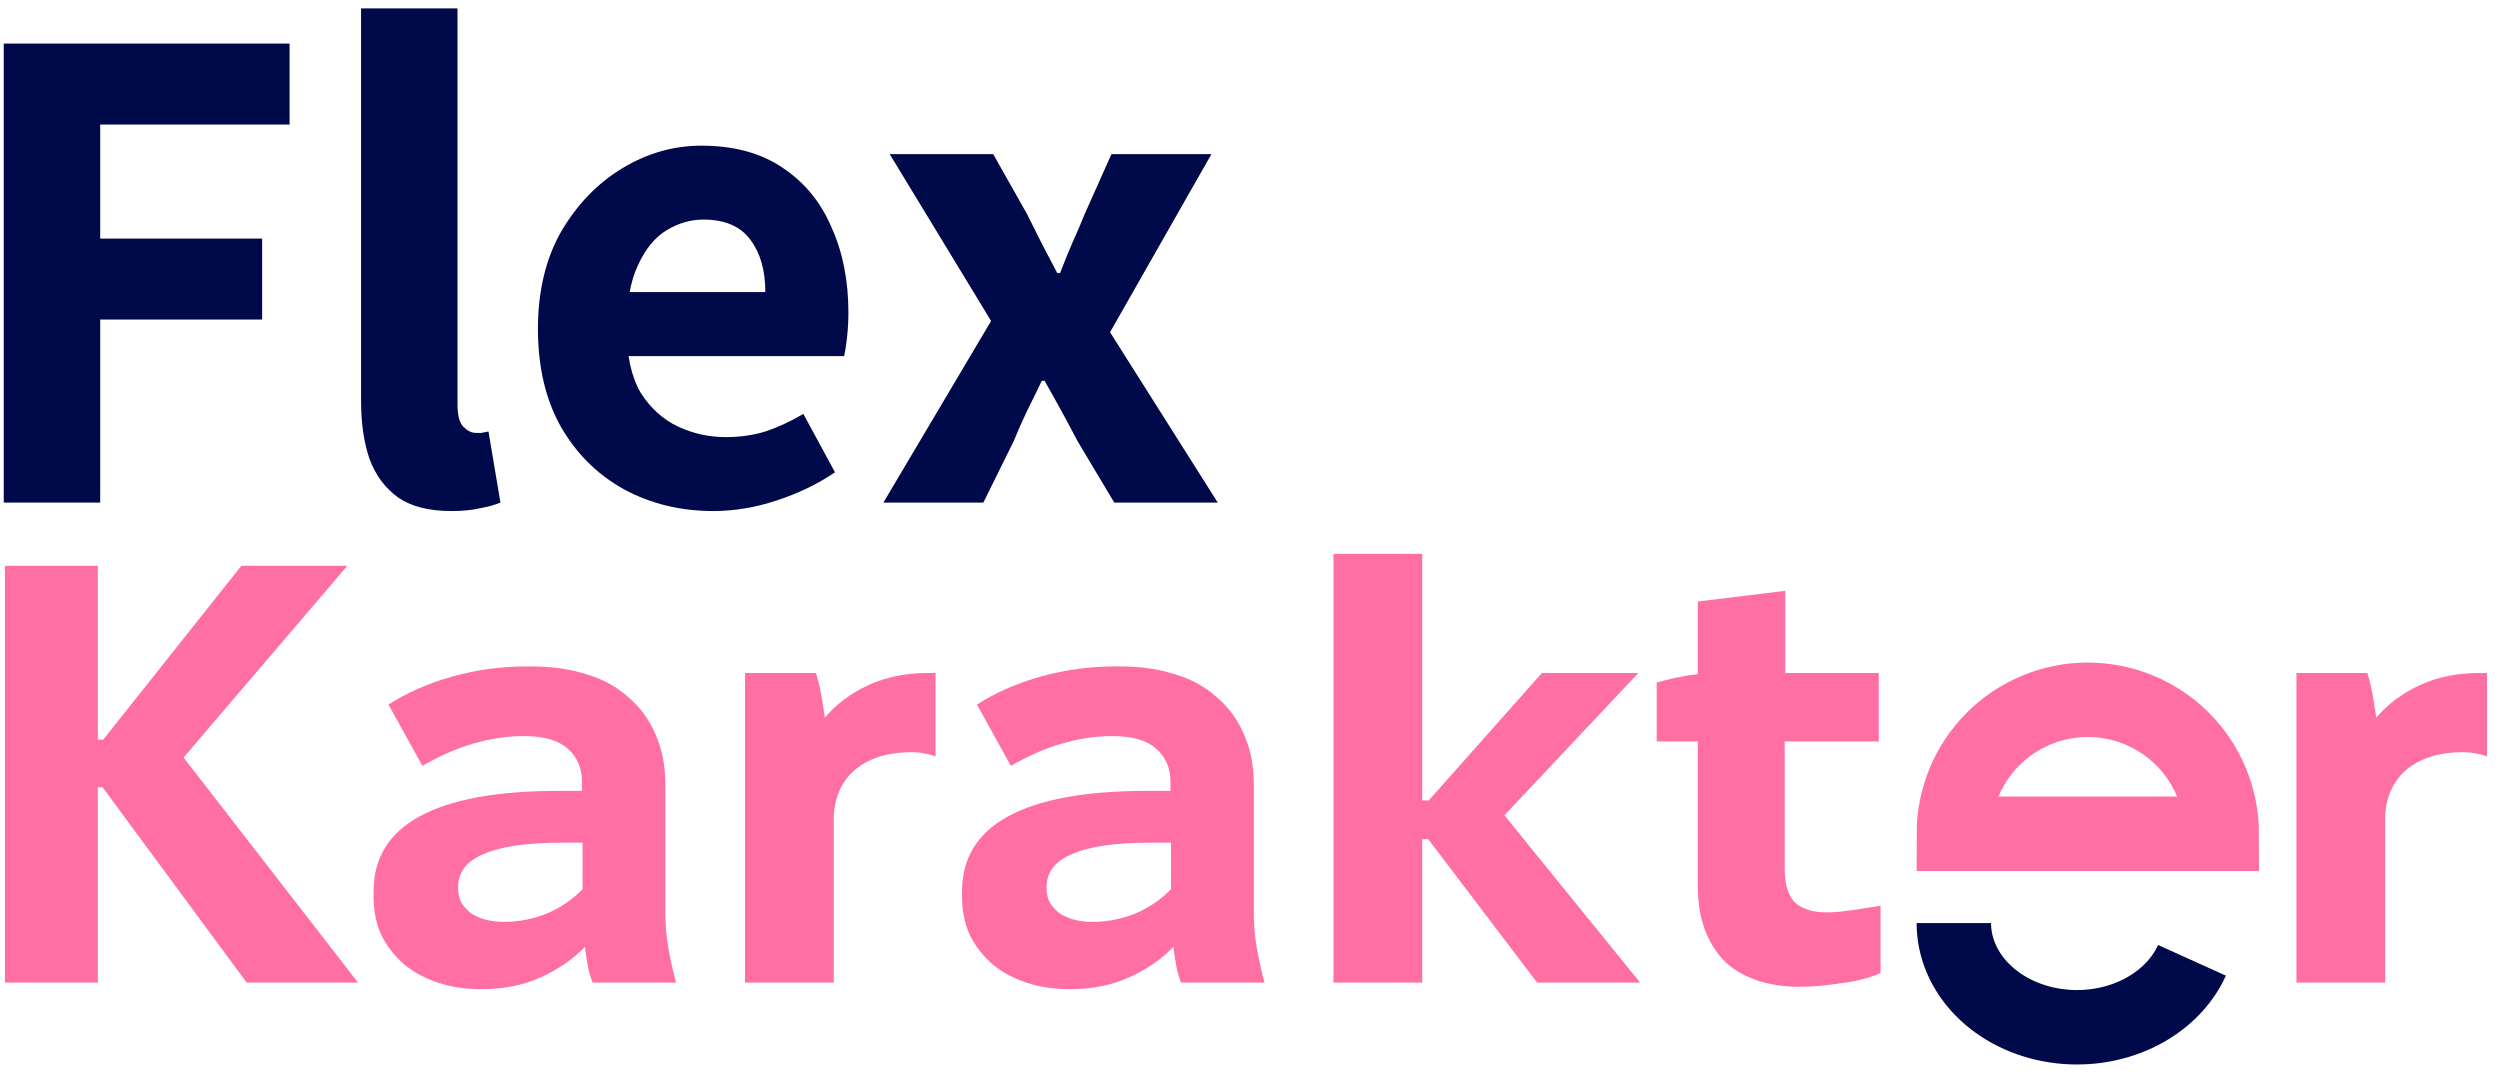 <svg width="149" height="64" viewBox="0 0 149 64" fill="none" xmlns="http://www.w3.org/2000/svg">
<path d="M0.295 58.564V33.722H5.831V44.084H6.15L14.384 33.722H20.701L10.941 45.149L21.339 58.564H14.703L6.115 46.924H5.831V58.564H0.295Z" fill="#FF6FA3"/>
<path d="M28.689 58.954C27.742 58.954 26.879 58.824 26.098 58.564C25.317 58.303 24.643 57.937 24.075 57.464C23.507 56.967 23.058 56.387 22.727 55.725C22.419 55.039 22.265 54.282 22.265 53.453V53.134C22.265 51.147 23.176 49.656 24.998 48.663C26.843 47.645 29.611 47.136 33.302 47.136H34.686V46.604C34.686 45.776 34.402 45.114 33.834 44.617C33.267 44.12 32.415 43.872 31.279 43.872H31.137C30.191 43.872 29.197 44.025 28.156 44.333C27.139 44.641 26.145 45.078 25.175 45.646L23.152 41.991C24.264 41.281 25.53 40.725 26.95 40.323C28.393 39.921 29.871 39.719 31.386 39.719H31.705C32.888 39.719 33.964 39.873 34.934 40.181C35.904 40.465 36.733 40.914 37.419 41.529C38.128 42.121 38.672 42.854 39.051 43.73C39.453 44.605 39.654 45.622 39.654 46.782V54.341C39.654 55.098 39.714 55.819 39.832 56.505C39.95 57.168 40.104 57.854 40.293 58.564H35.325C35.206 58.28 35.112 57.96 35.041 57.605C34.97 57.227 34.911 56.837 34.863 56.434C34.154 57.168 33.278 57.771 32.237 58.244C31.196 58.718 30.013 58.954 28.689 58.954ZM30.037 54.944C30.912 54.944 31.764 54.778 32.592 54.447C33.42 54.092 34.13 53.607 34.721 52.992V50.224H33.444C31.386 50.224 29.848 50.449 28.83 50.898C27.813 51.324 27.304 51.975 27.304 52.85V52.957C27.304 53.24 27.364 53.513 27.482 53.773C27.624 54.009 27.813 54.222 28.05 54.412C28.286 54.577 28.57 54.707 28.901 54.802C29.256 54.897 29.635 54.944 30.037 54.944Z" fill="#FF6FA3"/>
<path d="M44.404 58.564V40.11H48.627C48.746 40.465 48.852 40.902 48.947 41.423C49.041 41.943 49.112 42.393 49.16 42.772C49.869 41.943 50.745 41.293 51.786 40.82C52.827 40.346 53.998 40.11 55.299 40.11H55.76V45.078C55.571 45.007 55.346 44.948 55.086 44.901C54.85 44.853 54.613 44.83 54.376 44.83C53.619 44.83 52.945 44.924 52.354 45.114C51.786 45.303 51.301 45.575 50.899 45.93C50.52 46.261 50.224 46.675 50.011 47.172C49.798 47.669 49.692 48.213 49.692 48.804V58.564H44.404Z" fill="#FF6FA3"/>
<path d="M63.761 58.954C62.815 58.954 61.951 58.824 61.17 58.564C60.389 58.303 59.715 57.937 59.147 57.464C58.58 56.967 58.13 56.387 57.799 55.725C57.491 55.039 57.337 54.282 57.337 53.453V53.134C57.337 51.147 58.248 49.656 60.07 48.663C61.915 47.645 64.683 47.136 68.374 47.136H69.758V46.604C69.758 45.776 69.474 45.114 68.907 44.617C68.339 44.12 67.487 43.872 66.352 43.872H66.21C65.263 43.872 64.269 44.025 63.228 44.333C62.211 44.641 61.218 45.078 60.248 45.646L58.225 41.991C59.337 41.281 60.602 40.725 62.022 40.323C63.465 39.921 64.944 39.719 66.458 39.719H66.777C67.96 39.719 69.037 39.873 70.007 40.181C70.977 40.465 71.805 40.914 72.491 41.529C73.201 42.121 73.745 42.854 74.123 43.73C74.526 44.605 74.727 45.622 74.727 46.782V54.341C74.727 55.098 74.786 55.819 74.904 56.505C75.022 57.168 75.176 57.854 75.365 58.564H70.397C70.279 58.28 70.184 57.96 70.113 57.605C70.042 57.227 69.983 56.837 69.936 56.434C69.226 57.168 68.351 57.771 67.31 58.244C66.269 58.718 65.086 58.954 63.761 58.954ZM65.109 54.944C65.985 54.944 66.837 54.778 67.665 54.447C68.493 54.092 69.202 53.607 69.794 52.992V50.224H68.516C66.458 50.224 64.92 50.449 63.903 50.898C62.885 51.324 62.377 51.975 62.377 52.85V52.957C62.377 53.24 62.436 53.513 62.554 53.773C62.696 54.009 62.885 54.222 63.122 54.412C63.359 54.577 63.642 54.707 63.974 54.802C64.329 54.897 64.707 54.944 65.109 54.944Z" fill="#FF6FA3"/>
<path d="M79.477 58.564V33.012H84.764V47.704H85.155L91.897 40.11H97.647L89.662 48.592L97.753 58.564H91.614L85.119 50.011H84.764V58.564H79.477Z" fill="#FF6FA3"/>
<path d="M107.255 58.812C106.356 58.812 105.54 58.694 104.806 58.457C104.073 58.221 103.434 57.866 102.89 57.393C102.369 56.896 101.955 56.269 101.648 55.512C101.34 54.731 101.186 53.808 101.186 52.744V44.191H98.738V40.678C99.069 40.583 99.448 40.488 99.873 40.394C100.323 40.299 100.761 40.228 101.186 40.181V35.851L106.403 35.212V40.11H111.975V44.191H106.368V51.785C106.368 52.732 106.581 53.406 107.007 53.808C107.432 54.187 108.048 54.376 108.852 54.376C109.089 54.376 109.349 54.364 109.633 54.341C109.94 54.293 110.236 54.258 110.52 54.234C110.827 54.187 111.111 54.139 111.372 54.092C111.655 54.045 111.892 54.009 112.081 53.986V57.996C111.443 58.28 110.662 58.481 109.739 58.599C108.816 58.741 107.988 58.812 107.255 58.812Z" fill="#FF6FA3"/>
<path d="M136.868 58.564V40.11H141.091C141.209 40.465 141.316 40.902 141.41 41.423C141.505 41.943 141.576 42.393 141.623 42.772C142.333 41.943 143.208 41.293 144.249 40.82C145.29 40.346 146.461 40.11 147.763 40.11H148.224V45.078C148.035 45.007 147.81 44.948 147.55 44.901C147.313 44.853 147.076 44.83 146.84 44.83C146.083 44.83 145.408 44.924 144.817 45.114C144.249 45.303 143.764 45.575 143.362 45.93C142.983 46.261 142.688 46.675 142.475 47.172C142.262 47.669 142.155 48.213 142.155 48.804V58.564H136.868Z" fill="#FF6FA3"/>
<path d="M132.417 49.692C132.417 47.574 131.576 45.543 130.079 44.046C128.581 42.548 126.55 41.707 124.433 41.707C122.315 41.707 120.284 42.548 118.786 44.046C117.289 45.543 116.448 47.574 116.448 49.692L124.433 49.692H132.417Z" stroke="#FF6FA3" stroke-width="4.436"/>
<path d="M116.448 55.015C116.448 56.466 117.049 57.872 118.146 58.987C119.243 60.103 120.767 60.858 122.454 61.122C124.141 61.386 125.883 61.142 127.379 60.431C128.875 59.721 130.03 58.59 130.643 57.235" stroke="#00094A" stroke-width="4.436"/>
<path d="M52.649 29.955L59.069 19.13L53.026 9.186H59.194L61.208 12.752C61.488 13.312 61.782 13.899 62.09 14.514C62.397 15.102 62.705 15.689 63.013 16.276H63.181C63.404 15.689 63.642 15.102 63.894 14.514C64.174 13.899 64.425 13.312 64.649 12.752L66.243 9.186H72.201L66.159 19.801L72.579 29.955H66.411L64.229 26.305C63.922 25.717 63.6 25.116 63.264 24.5C62.929 23.885 62.593 23.284 62.257 22.696H62.09C61.81 23.284 61.516 23.885 61.208 24.5C60.929 25.088 60.663 25.689 60.411 26.305L58.607 29.955H52.649Z" fill="#00094A"/>
<path d="M42.509 30.458C40.551 30.458 38.774 30.024 37.18 29.157C35.614 28.29 34.369 27.059 33.446 25.465C32.523 23.843 32.061 21.884 32.061 19.591C32.061 17.353 32.523 15.423 33.446 13.801C34.397 12.178 35.614 10.919 37.096 10.024C38.579 9.129 40.145 8.682 41.795 8.682C43.725 8.682 45.334 9.115 46.621 9.982C47.935 10.85 48.914 12.038 49.558 13.549C50.229 15.031 50.565 16.724 50.565 18.626C50.565 19.129 50.537 19.633 50.481 20.136C50.425 20.612 50.369 20.975 50.313 21.227H36.593L36.551 17.409H45.614C45.614 16.122 45.32 15.087 44.733 14.304C44.145 13.493 43.208 13.087 41.921 13.087C41.166 13.087 40.439 13.297 39.739 13.717C39.04 14.136 38.467 14.835 38.019 15.815C37.572 16.766 37.348 18.024 37.348 19.591C37.348 21.185 37.628 22.458 38.187 23.409C38.774 24.332 39.516 25.003 40.411 25.423C41.306 25.843 42.257 26.052 43.264 26.052C44.103 26.052 44.886 25.941 45.614 25.717C46.369 25.465 47.124 25.115 47.879 24.668L49.767 28.15C48.733 28.85 47.572 29.409 46.285 29.829C45.026 30.248 43.767 30.458 42.509 30.458Z" fill="#00094A"/>
<path d="M26.89 30.458C25.575 30.458 24.526 30.193 23.743 29.661C22.96 29.102 22.386 28.332 22.023 27.353C21.687 26.374 21.519 25.213 21.519 23.871V0.5H27.267V24.123C27.267 24.738 27.379 25.172 27.603 25.423C27.855 25.675 28.107 25.801 28.358 25.801C28.498 25.801 28.61 25.801 28.694 25.801C28.806 25.773 28.946 25.745 29.113 25.717L29.827 29.955C29.491 30.095 29.085 30.206 28.61 30.291C28.134 30.402 27.561 30.458 26.89 30.458Z" fill="#00094A"/>
<path d="M0.224 29.954V2.598H17.259V7.423H5.972V14.22H15.623V19.045H5.972V29.954H0.224Z" fill="#00094A"/>
</svg>
